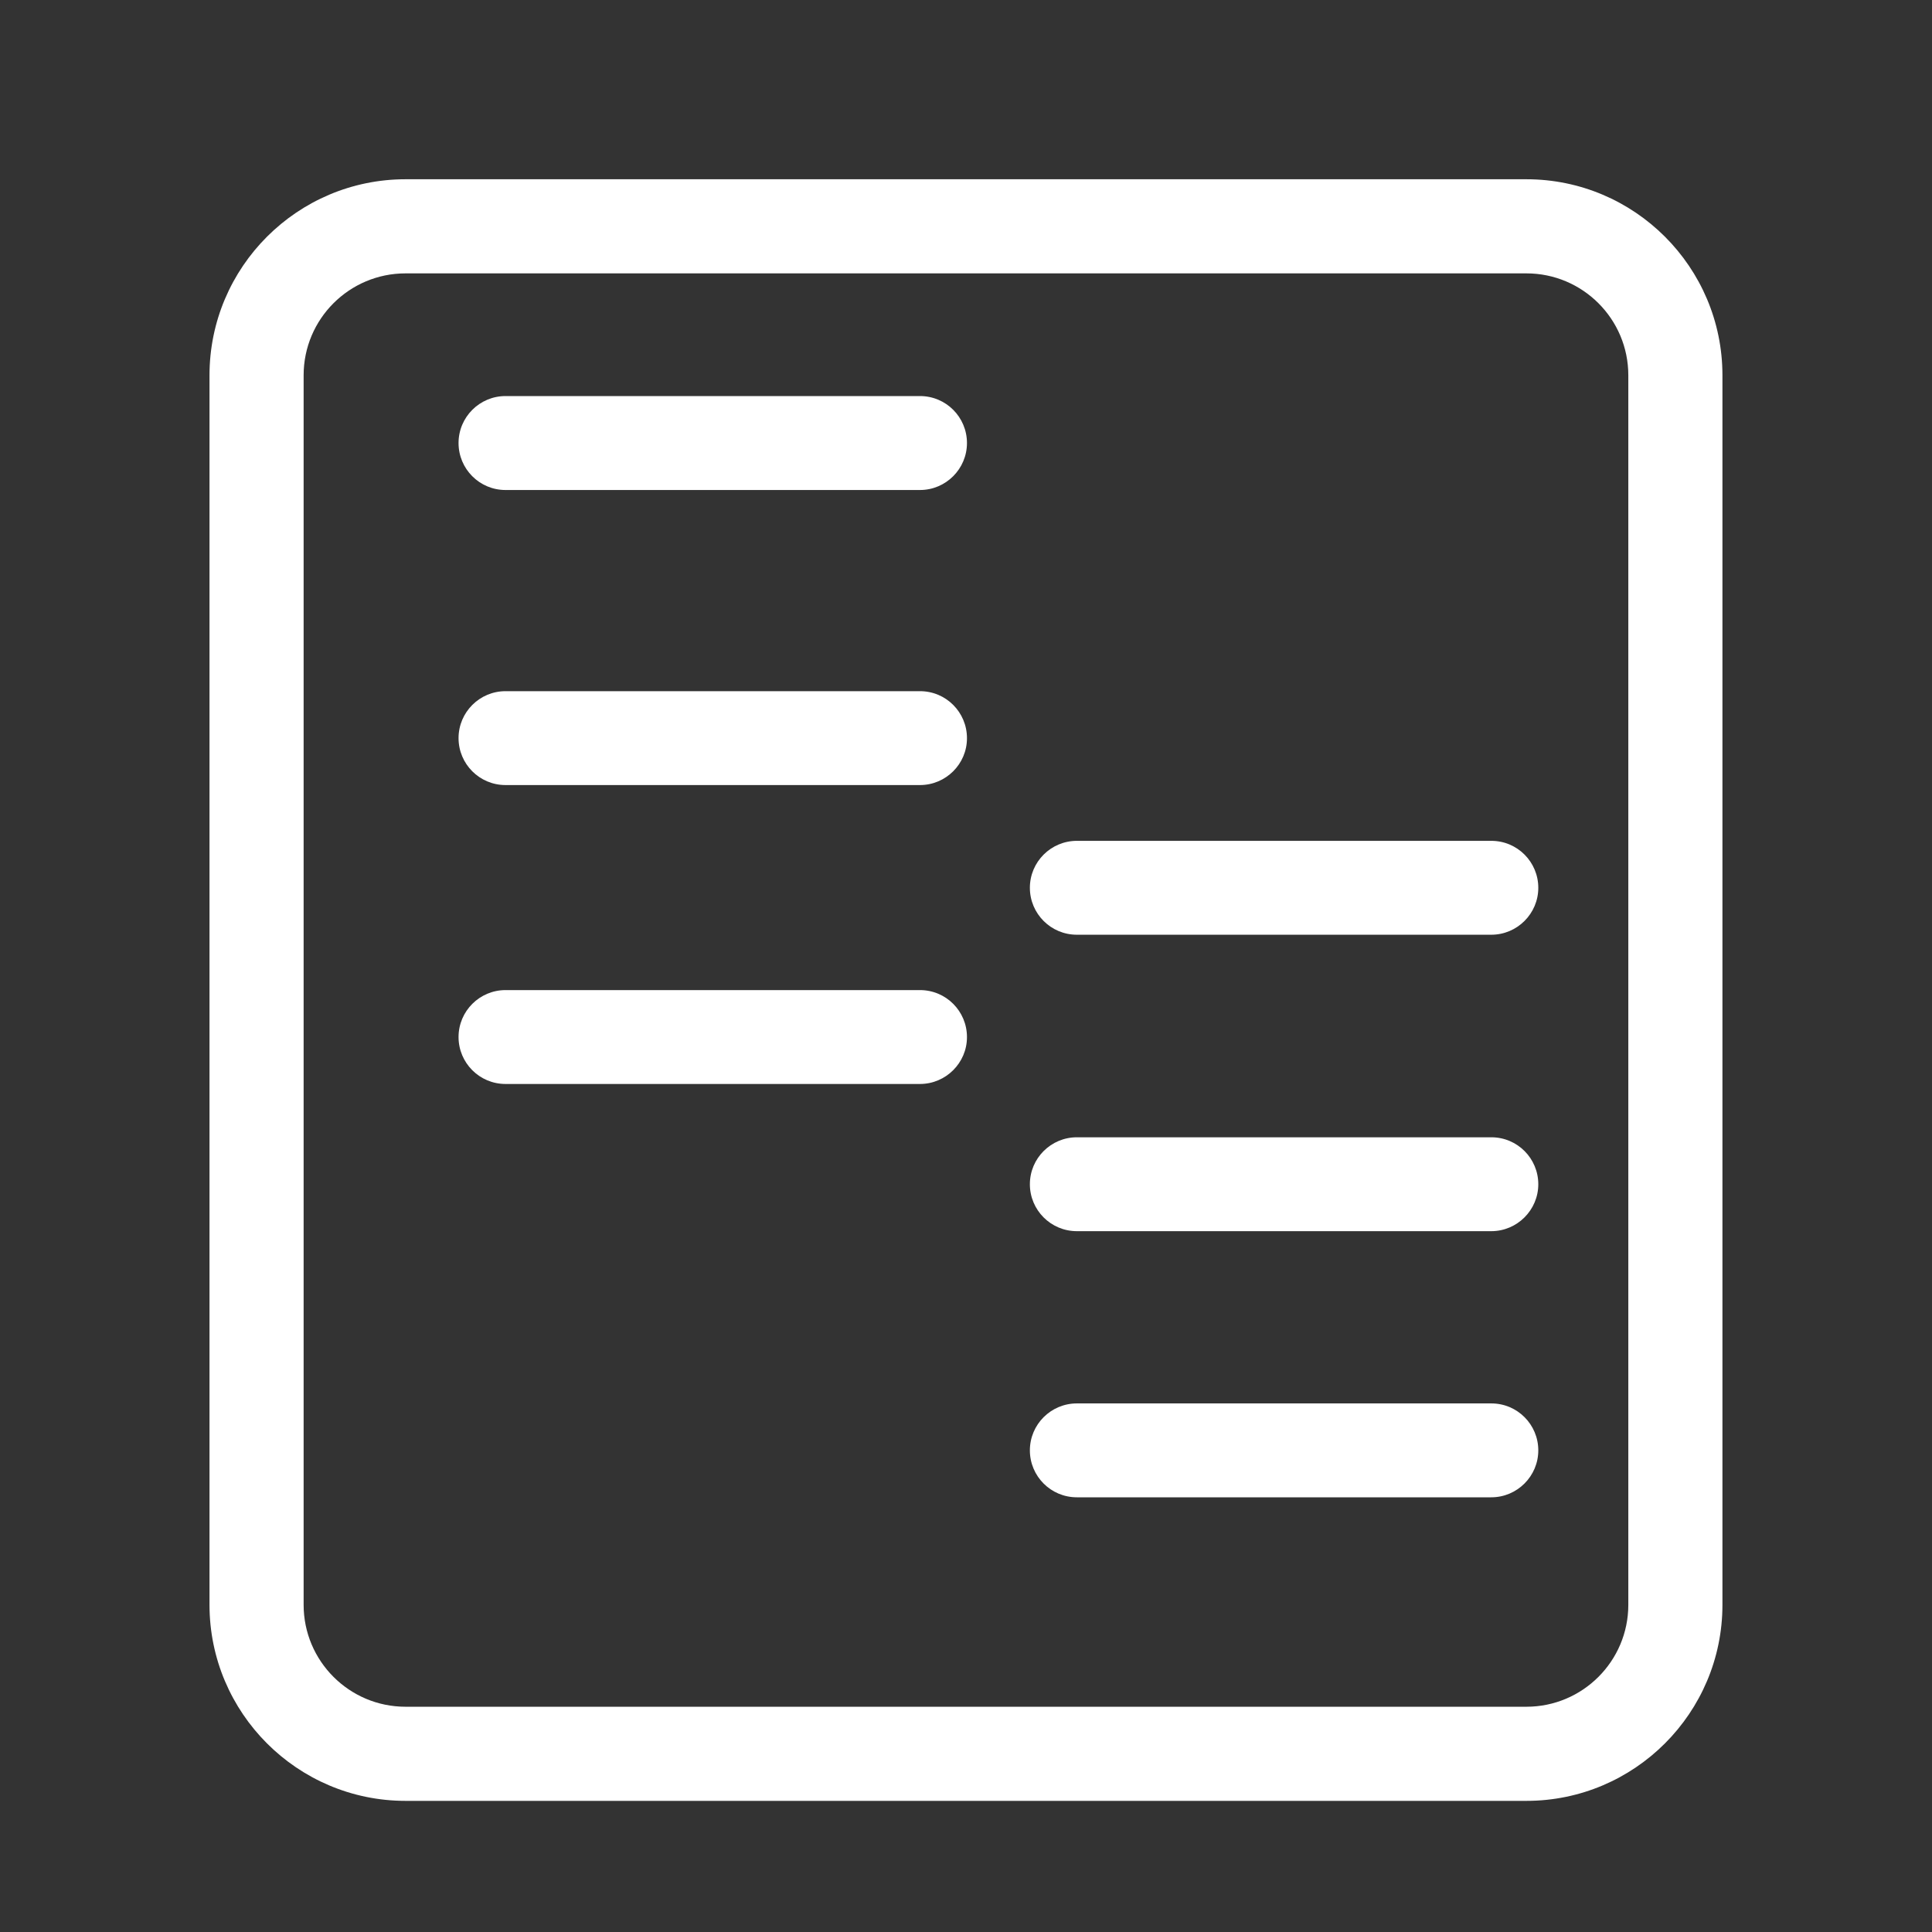 <?xml version="1.0" encoding="utf-8"?>
<!-- Generator: Adobe Illustrator 15.0.0, SVG Export Plug-In . SVG Version: 6.00 Build 0)  -->
<!DOCTYPE svg PUBLIC "-//W3C//DTD SVG 1.1//EN" "http://www.w3.org/Graphics/SVG/1.1/DTD/svg11.dtd">
<svg version="1.1" id="图层_1" xmlns="http://www.w3.org/2000/svg" xmlns:xlink="http://www.w3.org/1999/xlink" x="0px" y="0px"
	 width="32px" height="32px" viewBox="0 0 32 32" enable-background="new 0 0 32 32" xml:space="preserve">
<rect x="0" y="0" width="32" height="32" fill="#333333" stroke="none"/>
<path fill="#FFFFFF" d="M6.935,6.337H13.8"/>
<path fill="#FFFFFF" d="M15.238,8.116H8.373c-0.432,0-0.778-0.35-0.778-0.778c0-0.431,0.35-0.778,0.778-0.778h6.865
	c0.432,0,0.778,0.35,0.778,0.778S15.667,8.116,15.238,8.116z"/>
<path fill="#FFFFFF" d="M18.257,7.337h1.754"/>
<path fill="#FFFFFF" d="M25.282,29.828H6.717c-1.791,0-3.247-1.457-3.247-3.247V6.216c0-1.791,1.456-3.247,3.247-3.247h18.565
	c1.791,0,3.247,1.456,3.247,3.247v20.365C28.529,28.371,27.073,29.828,25.282,29.828z M6.717,4.528
	c-0.932,0-1.688,0.756-1.688,1.688v20.365c0,0.931,0.756,1.688,1.688,1.688h18.565c0.932,0,1.688-0.757,1.688-1.688V6.216
	c0-0.932-0.756-1.688-1.688-1.688H6.717z"/>
<path fill="#FFFFFF" d="M15.238,13.003H8.373c-0.432,0-0.778-0.35-0.778-0.777c0-0.432,0.351-0.778,0.778-0.778h6.865
	c0.432,0,0.778,0.35,0.778,0.778C16.017,12.654,15.666,13.003,15.238,13.003z"/>
<path fill="#FFFFFF" d="M15.238,17.954H8.373c-0.432,0-0.778-0.35-0.778-0.777c0-0.432,0.351-0.778,0.778-0.778h6.865
	c0.432,0,0.778,0.35,0.778,0.778C16.017,17.604,15.666,17.954,15.238,17.954z"/>
<path fill="#FFFFFF" d="M24.701,15.482h-6.865c-0.432,0-0.778-0.35-0.778-0.777c0-0.432,0.351-0.778,0.778-0.778h6.865
	c0.432,0,0.778,0.35,0.778,0.778C25.479,15.133,25.129,15.482,24.701,15.482z"/>
<path fill="#FFFFFF" d="M24.701,20.392h-6.865c-0.432,0-0.778-0.35-0.778-0.777c0-0.432,0.351-0.778,0.778-0.778h6.865
	c0.432,0,0.778,0.35,0.778,0.778C25.479,20.042,25.129,20.392,24.701,20.392z"/>
<path fill="#FFFFFF" d="M24.701,24.8h-6.865c-0.432,0-0.778-0.35-0.778-0.777c0-0.432,0.351-0.778,0.778-0.778h6.865
	c0.432,0,0.778,0.35,0.778,0.778C25.479,24.45,25.129,24.8,24.701,24.8z"/>
</svg>

